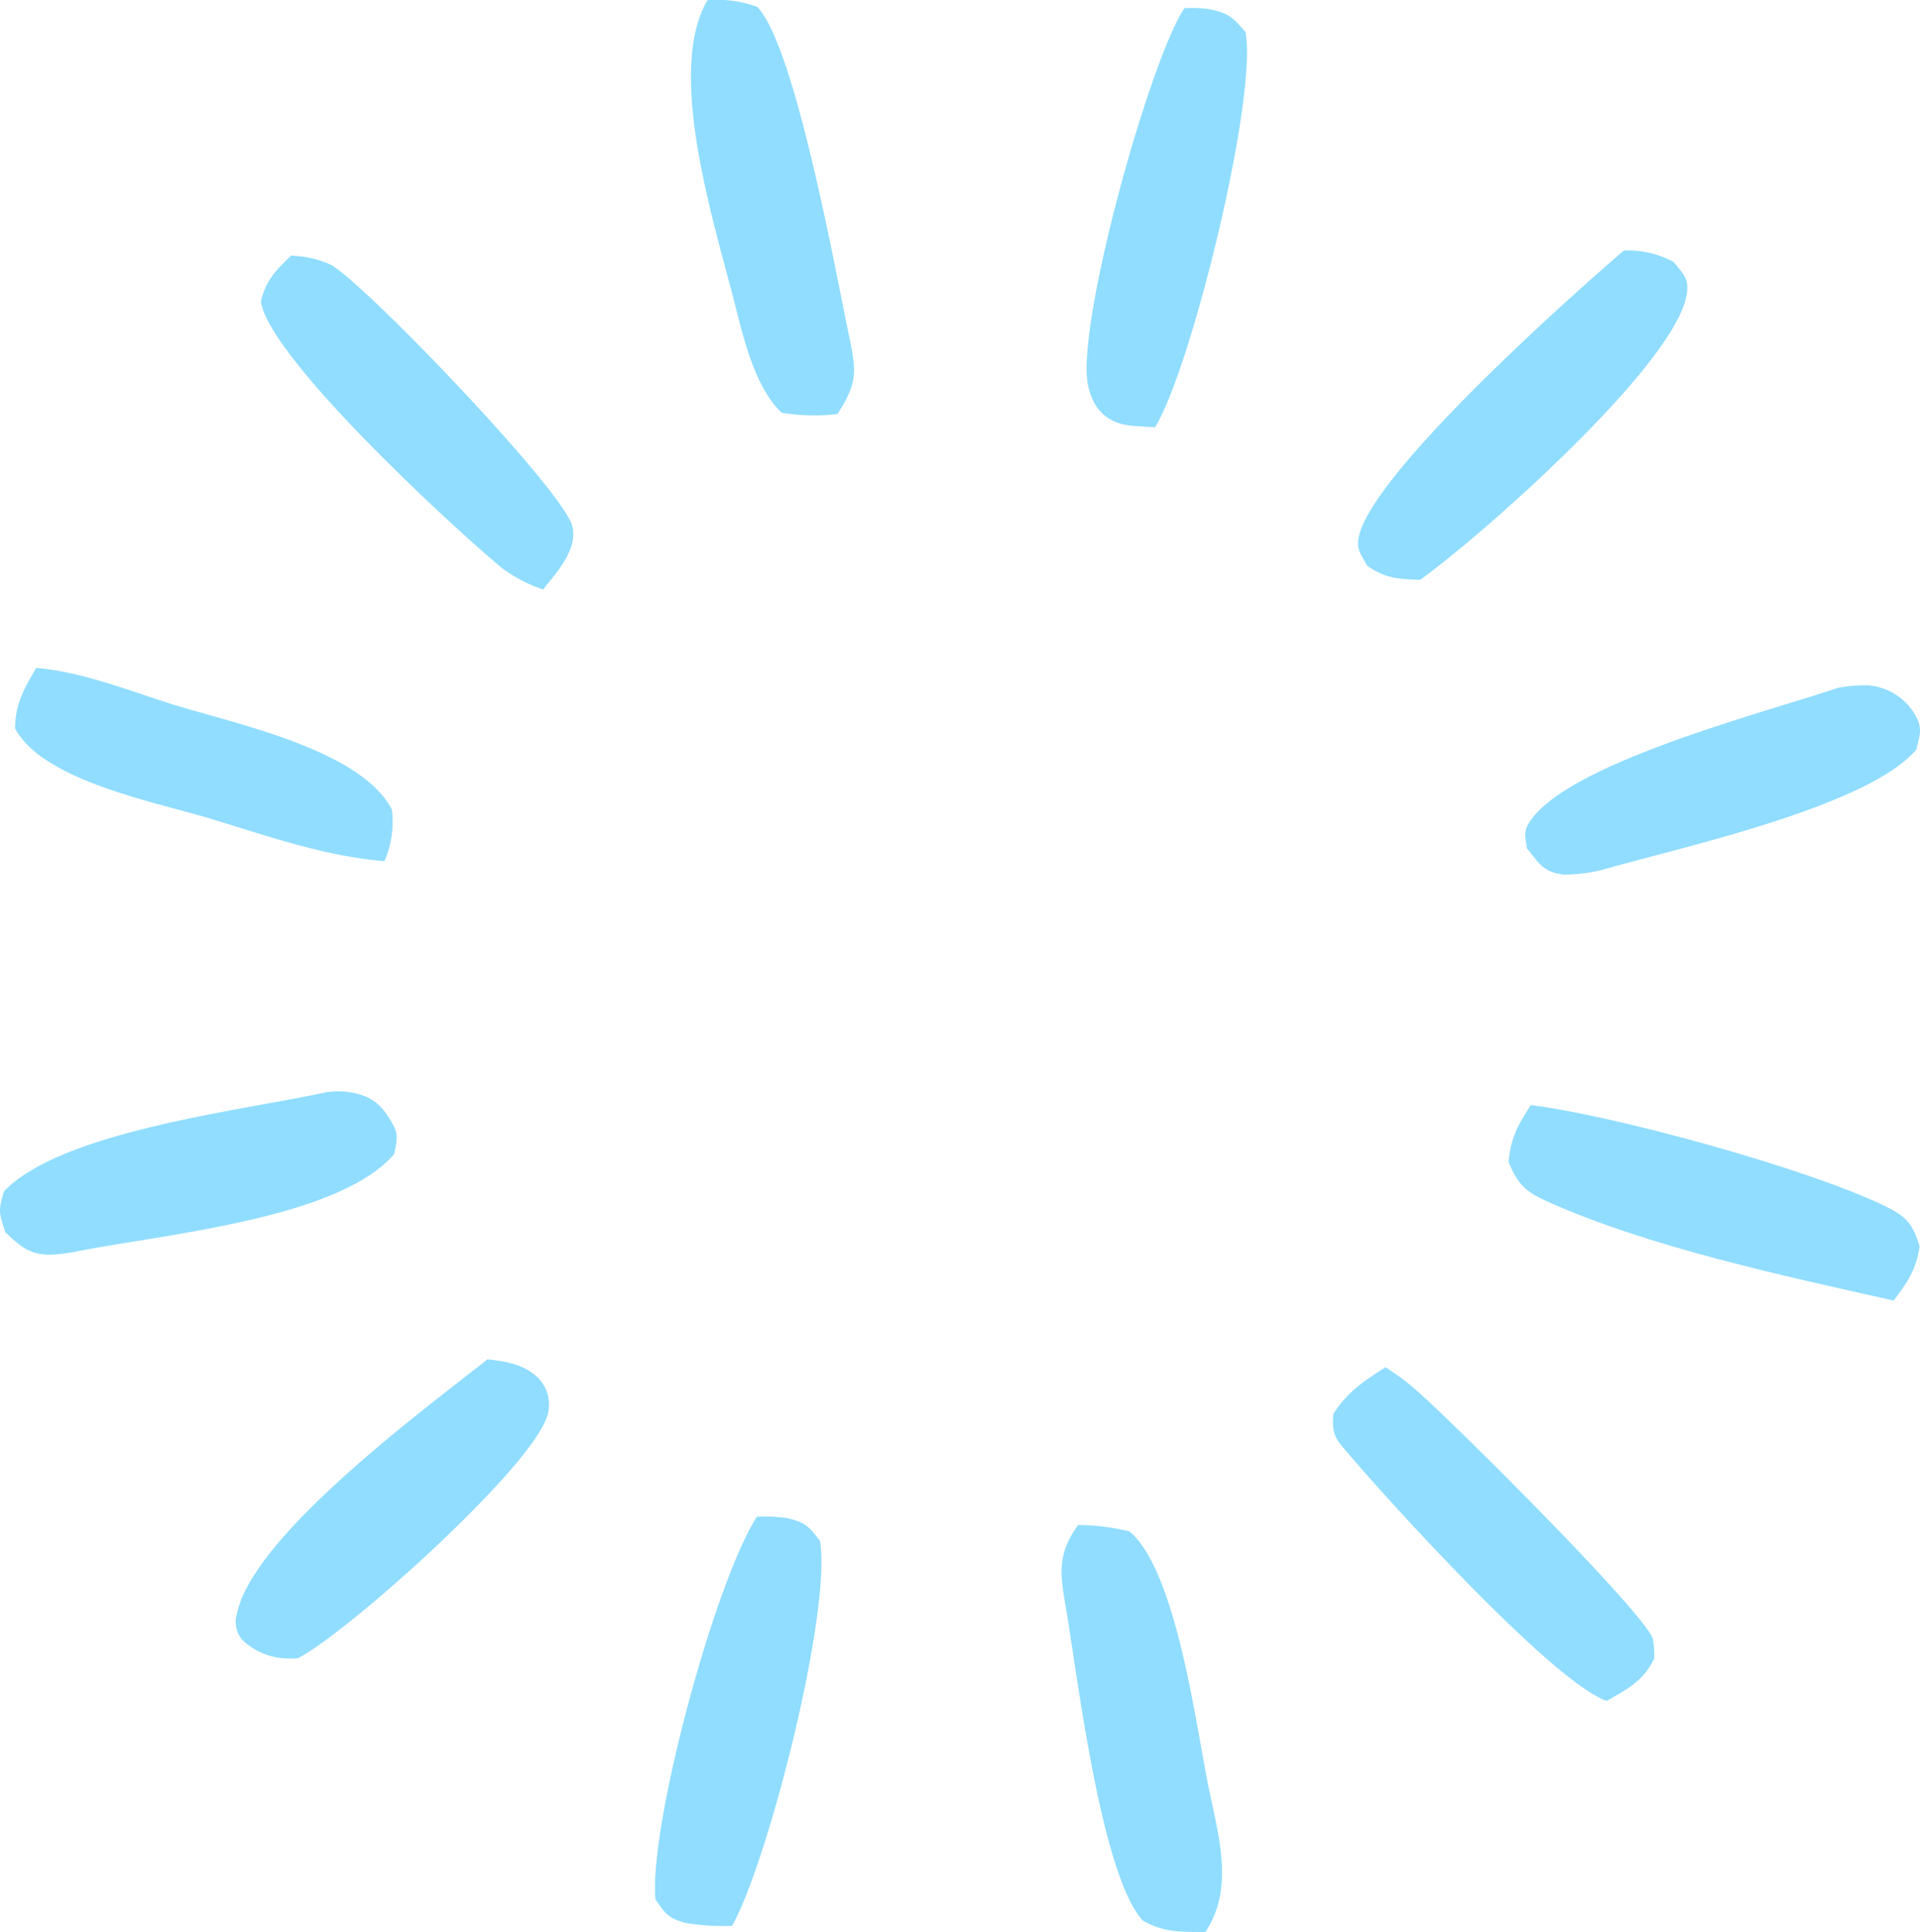 <svg xmlns="http://www.w3.org/2000/svg" xmlns:xlink="http://www.w3.org/1999/xlink" width="283.111" height="284.926" viewBox="0 0 283.111 284.926"><defs><clipPath id="clip-path"><rect id="Ret&#xE2;ngulo_451" data-name="Ret&#xE2;ngulo 451" width="283.111" height="284.926" fill="#90ddff"></rect></clipPath></defs><g id="Grupo_20" data-name="Grupo 20" transform="translate(0)"><g id="Grupo_19" data-name="Grupo 19" transform="translate(0)" clip-path="url(#clip-path)"><path id="Caminho_31363" data-name="Caminho 31363" d="M5.857,121.532c6.564.516,13.463,3.259,19.712,5.241,8.977,2.846,28.082,6.659,32.721,15.618a14.447,14.447,0,0,1-1.089,7.628c-8.836-.731-17.212-3.7-25.65-6.266-8.018-2.439-24.686-5.559-28.823-13.32.088-3.706,1.276-5.741,3.129-8.9" transform="translate(-0.517 -23.018)" fill="#90ddff"></path><path id="Caminho_31364" data-name="Caminho 31364" d="M51.947,46.462c.172.025.342.054.514.076a14.311,14.311,0,0,1,5.423,1.372C63.1,50.947,92.193,81.3,93.393,86.436c.8,3.451-2.353,6.82-4.323,9.3a21.769,21.769,0,0,1-5.977-3.091C75.63,86.478,48.5,61.384,47.459,53.232c.787-3.208,2.223-4.557,4.488-6.77" transform="translate(-8.989 -8.8)" fill="#90ddff"></path><path id="Caminho_31365" data-name="Caminho 31365" d="M250.214,248.755a33.242,33.242,0,0,1,4.489,3.338c4.925,4.209,33.692,32.838,34.93,36.691a12.375,12.375,0,0,1,.205,2.927c-1.608,3.359-3.911,4.451-6.982,6.241-7.663-2.562-31.275-28.461-37.749-36.033-2.146-2.509-2.848-3.022-2.576-6.291,2.112-3.28,4.428-4.79,7.682-6.873" transform="translate(-45.925 -47.114)" fill="#90ddff"></path><path id="Caminho_31366" data-name="Caminho 31366" d="M323.561,125.05a21.372,21.372,0,0,1,4.292-.374,8.832,8.832,0,0,1,6.734,3.778c1.52,2.342,1.155,3.177.546,5.674-7.219,8.553-35.348,14.568-46.405,17.782a23.946,23.946,0,0,1-5.578.675c-3.045-.323-3.661-1.689-5.467-3.88-.165-1.564-.563-2.3.315-3.729,5.388-8.784,34.9-16.3,45.563-19.927" transform="translate(-52.548 -23.608)" fill="#90ddff"></path><path id="Caminho_31367" data-name="Caminho 31367" d="M212.089,1.48a20.261,20.261,0,0,1,3.221.088c3.161.516,3.8,1.142,5.774,3.43,1.834,9.559-7.973,49.606-13.329,58.294-1.671-.135-4.157-.108-5.69-.733-2.415-.984-3.5-2.714-4.132-5.172-2.119-8.255,9.012-48.295,14.157-55.907" transform="translate(-37.438 -0.276)" fill="#90ddff"></path><path id="Caminho_31368" data-name="Caminho 31368" d="M48.054,198.687a12.667,12.667,0,0,1,2.51-.126c2.857.268,4.884,1.023,6.517,3.484,1.671,2.514,1.641,3.024,1.023,5.776-8.33,9.678-34.621,11.834-47.246,14.432-.758.11-1.976.314-2.808.363-3.477.206-4.974-1.1-7.288-3.32-.918-2.9-1.048-3.147-.16-6.028,8.662-8.883,34.856-11.835,47.452-14.58" transform="translate(0 -37.602)" fill="#90ddff"></path><path id="Caminho_31369" data-name="Caminho 31369" d="M80.014,247.309c2.295.254,4.9.644,6.768,2.147a5.571,5.571,0,0,1,2.151,5.783c-1.5,7.288-29.483,32.357-36.857,36.142-.416.016-.834.059-1.252.046a9.911,9.911,0,0,1-7.006-2.782,4.171,4.171,0,0,1-.73-3.91c2.458-11.548,27.717-30.125,36.926-37.426" transform="translate(-8.129 -46.84)" fill="#90ddff"></path><path id="Caminho_31370" data-name="Caminho 31370" d="M277.707,201.051c12.406,1.542,41.1,9.44,52.322,14.948,3.092,1.52,4,2.628,5.007,5.875-.546,3.486-1.72,5.219-3.839,8-16.086-3.6-35.884-7.842-50.872-14.514-3.346-1.49-4.573-2.57-5.908-5.958.332-3.548,1.358-5.394,3.29-8.353" transform="translate(-51.974 -38.079)" fill="#90ddff"></path><path id="Caminho_31371" data-name="Caminho 31371" d="M134.171,275.948a22.769,22.769,0,0,1,4.432.19c2.754.653,3.269,1.268,4.885,3.387,1.7,10.526-7.672,47.35-12.981,56.751a34.572,34.572,0,0,1-6.67-.392c-2.7-.656-3.2-1.423-4.636-3.546-.894-11.117,8.82-46.856,14.97-56.39" transform="translate(-22.566 -52.261)" fill="#90ddff"></path><path id="Caminho_31372" data-name="Caminho 31372" d="M195.542,277.463a31.069,31.069,0,0,1,7.626.957c6.809,5.872,9.67,27.967,11.544,37.345,1.454,7.283,3.986,15.149-.406,21.713-3.483-.033-6.127.114-9.247-1.706-6.109-6.8-9.552-35.632-11.237-45.655-.872-5.194-1.531-8.126,1.721-12.654" transform="translate(-36.574 -52.551)" fill="#90ddff"></path><path id="Caminho_31373" data-name="Caminho 31373" d="M128.142.01A17.8,17.8,0,0,1,135.448,1c5.59,5.719,11.567,39.092,13.566,48.613,1.081,5.15,1.256,6.858-1.725,11.451a30.406,30.406,0,0,1-8.211-.182c-4.06-3.85-5.706-11.331-7.072-16.66-3.011-11.745-10.023-33.83-3.863-44.21" transform="translate(-23.805 0)" fill="#90ddff"></path><path id="Caminho_31374" data-name="Caminho 31374" d="M286.219,45.587a14.049,14.049,0,0,1,7.354,1.682c1.471,1.815,2.377,2.5,1.881,5.04C293.4,62.8,265.121,87.754,256.191,94.143c-3.172-.13-5.1-.169-7.811-2.08-.791-1.521-1.567-2.235-1.272-4.029,1.521-9.2,31-35.473,39.111-42.446" transform="translate(-46.79 -8.633)" fill="#90ddff"></path></g></g></svg>